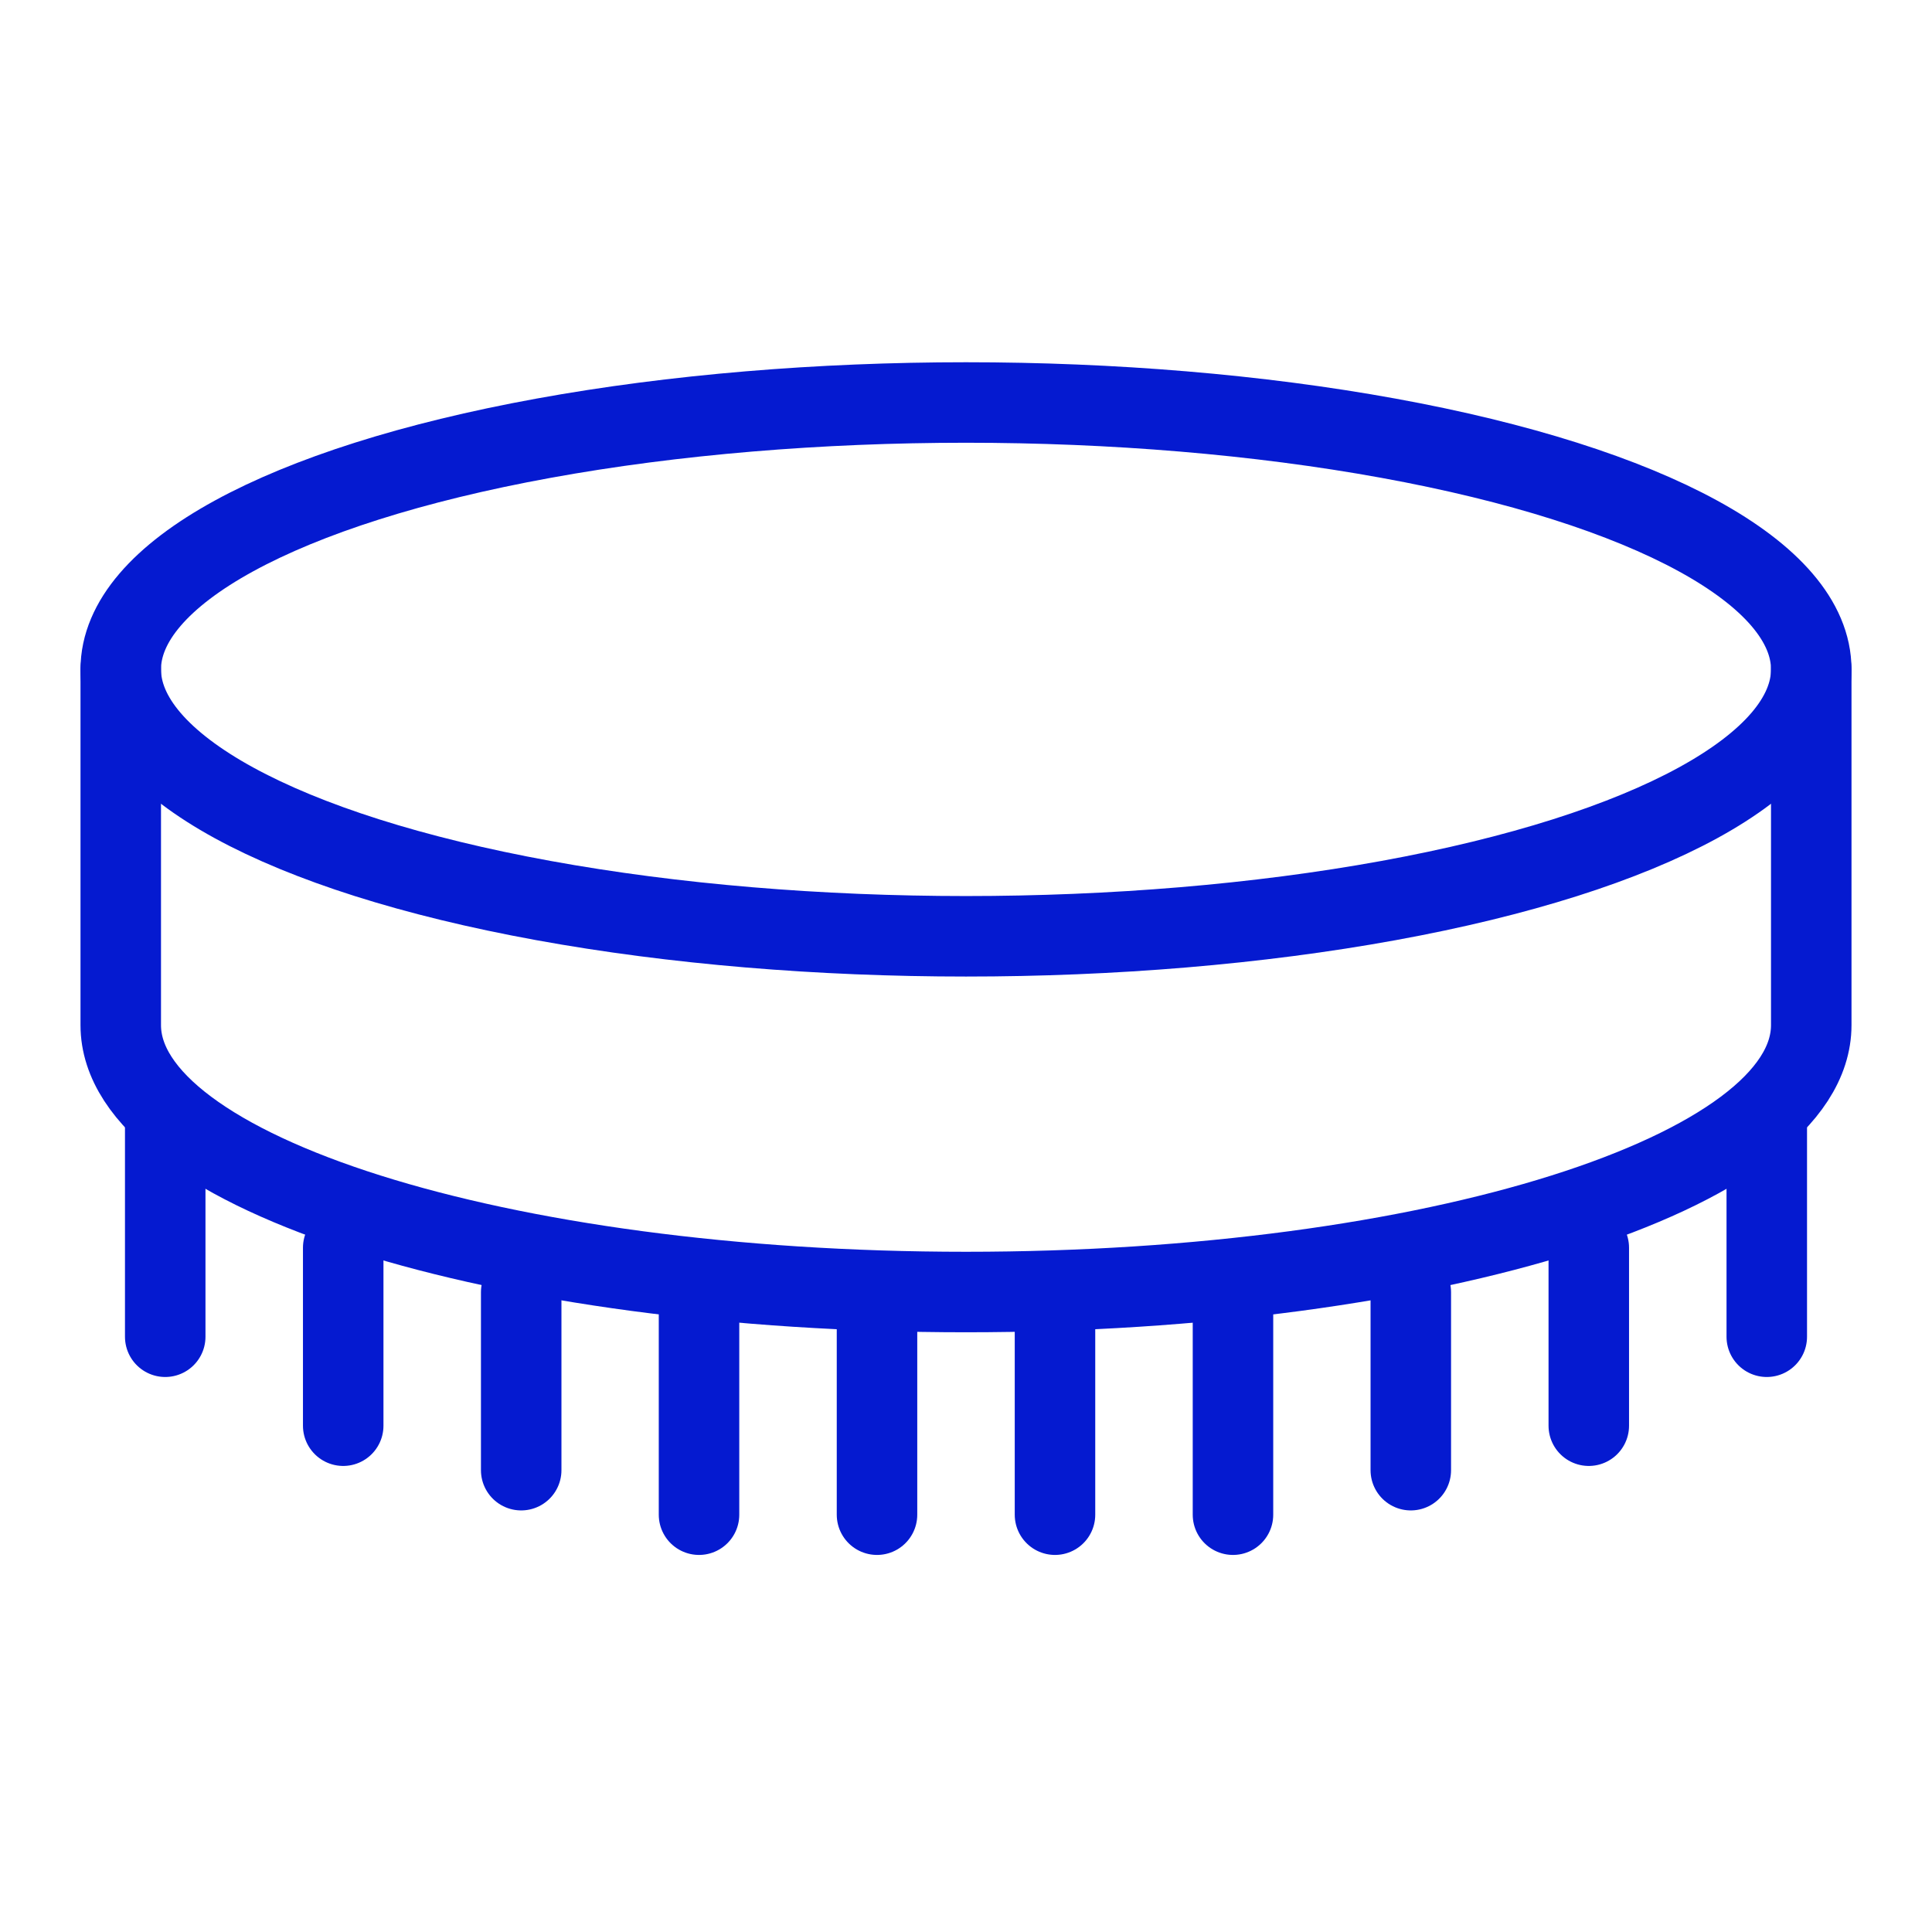 <svg width="48" height="48" viewBox="0 0 48 48" fill="none" xmlns="http://www.w3.org/2000/svg">
<path d="M4.105 27.685V33.211" stroke="#051AD0" stroke-width="2" stroke-linecap="round" stroke-linejoin="round"/>
<path d="M43.895 27.685V33.211" stroke="#051AD0" stroke-width="2" stroke-linecap="round" stroke-linejoin="round"/>
<path d="M8.527 31L8.527 35.421" stroke="#051AD0" stroke-width="2" stroke-linecap="round" stroke-linejoin="round"/>
<path d="M39.473 31L39.473 35.421" stroke="#051AD0" stroke-width="2" stroke-linecap="round" stroke-linejoin="round"/>
<path d="M12.949 32.105L12.949 36.526" stroke="#051AD0" stroke-width="2" stroke-linecap="round" stroke-linejoin="round"/>
<path d="M35.051 32.105L35.051 36.526" stroke="#051AD0" stroke-width="2" stroke-linecap="round" stroke-linejoin="round"/>
<path d="M17.367 32.105L17.367 37.632" stroke="#051AD0" stroke-width="2" stroke-linecap="round" stroke-linejoin="round"/>
<path d="M21.789 32.105L21.789 37.632" stroke="#051AD0" stroke-width="2" stroke-linecap="round" stroke-linejoin="round"/>
<path d="M26.211 32.105L26.211 37.632" stroke="#051AD0" stroke-width="2" stroke-linecap="round" stroke-linejoin="round"/>
<path d="M30.633 32.105L30.633 37.632" stroke="#051AD0" stroke-width="2" stroke-linecap="round" stroke-linejoin="round"/>
<ellipse cx="24" cy="16.631" rx="21" ry="6.631" stroke="#051AD0" stroke-width="2" stroke-linecap="round" stroke-linejoin="round"/>
<path d="M45 16.627V25.469C45 29.131 35.598 32.1 24 32.1C12.402 32.1 3 29.131 3 25.469V16.627" stroke="#051AD0" stroke-width="2" stroke-linecap="round" stroke-linejoin="round"/>
</svg>
